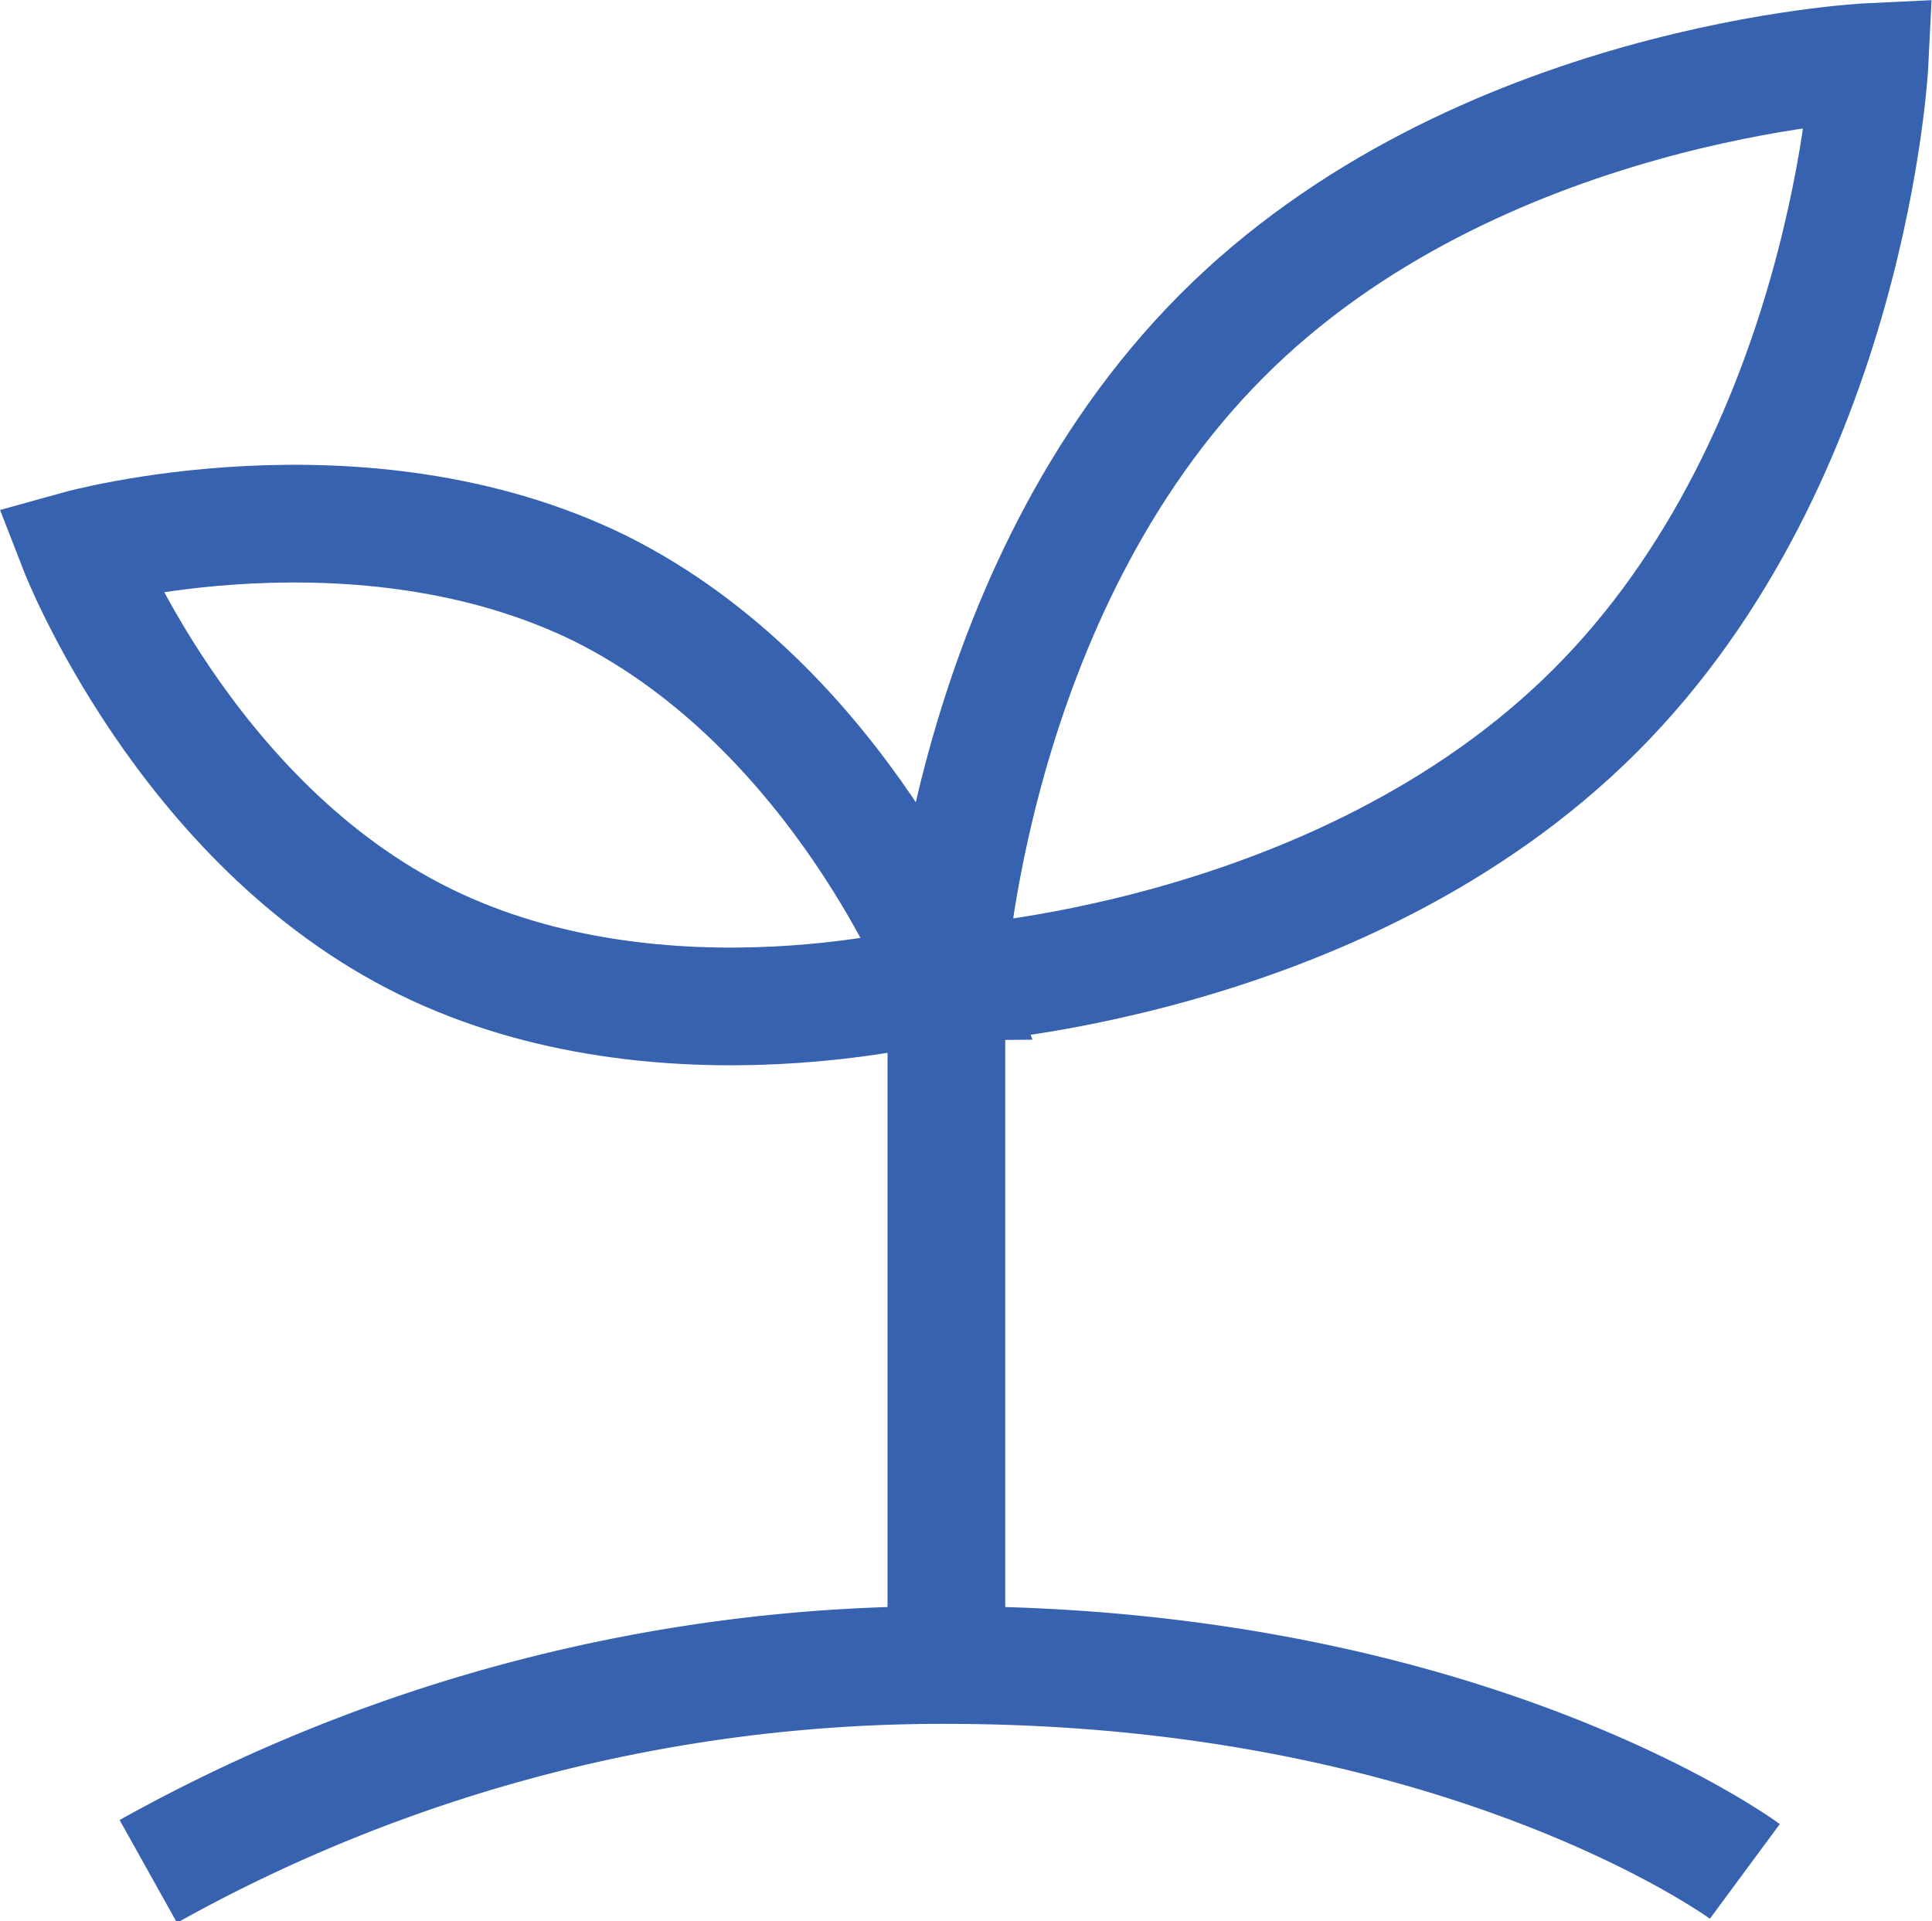 <svg xmlns="http://www.w3.org/2000/svg" viewBox="0 0 49.24 48.97"><defs><style>.cls-1{fill:none;stroke:#3762b0;stroke-miterlimit:10;stroke-width:3px;}</style></defs><g id="Design"><path class="cls-1" d="M40.66,18.11c-6.5,6.5-16.54,7-16.54,7s.51-10,7-16.53,16.53-7,16.53-7S47.16,11.61,40.66,18.11Z"></path><path class="cls-1" d="M15.3,15c6.11,3.05,8.82,10,8.82,10S16.94,27,10.83,24,2,14,2,14,9.19,12,15.3,15Z"></path><line class="cls-1" x1="24.12" y1="42.44" x2="24.12" y2="25.12"></line><path class="cls-1" d="M3.78,47.7a41.48,41.48,0,0,1,20.34-5.26c13.23,0,20.35,5.26,20.35,5.26"></path></g></svg>